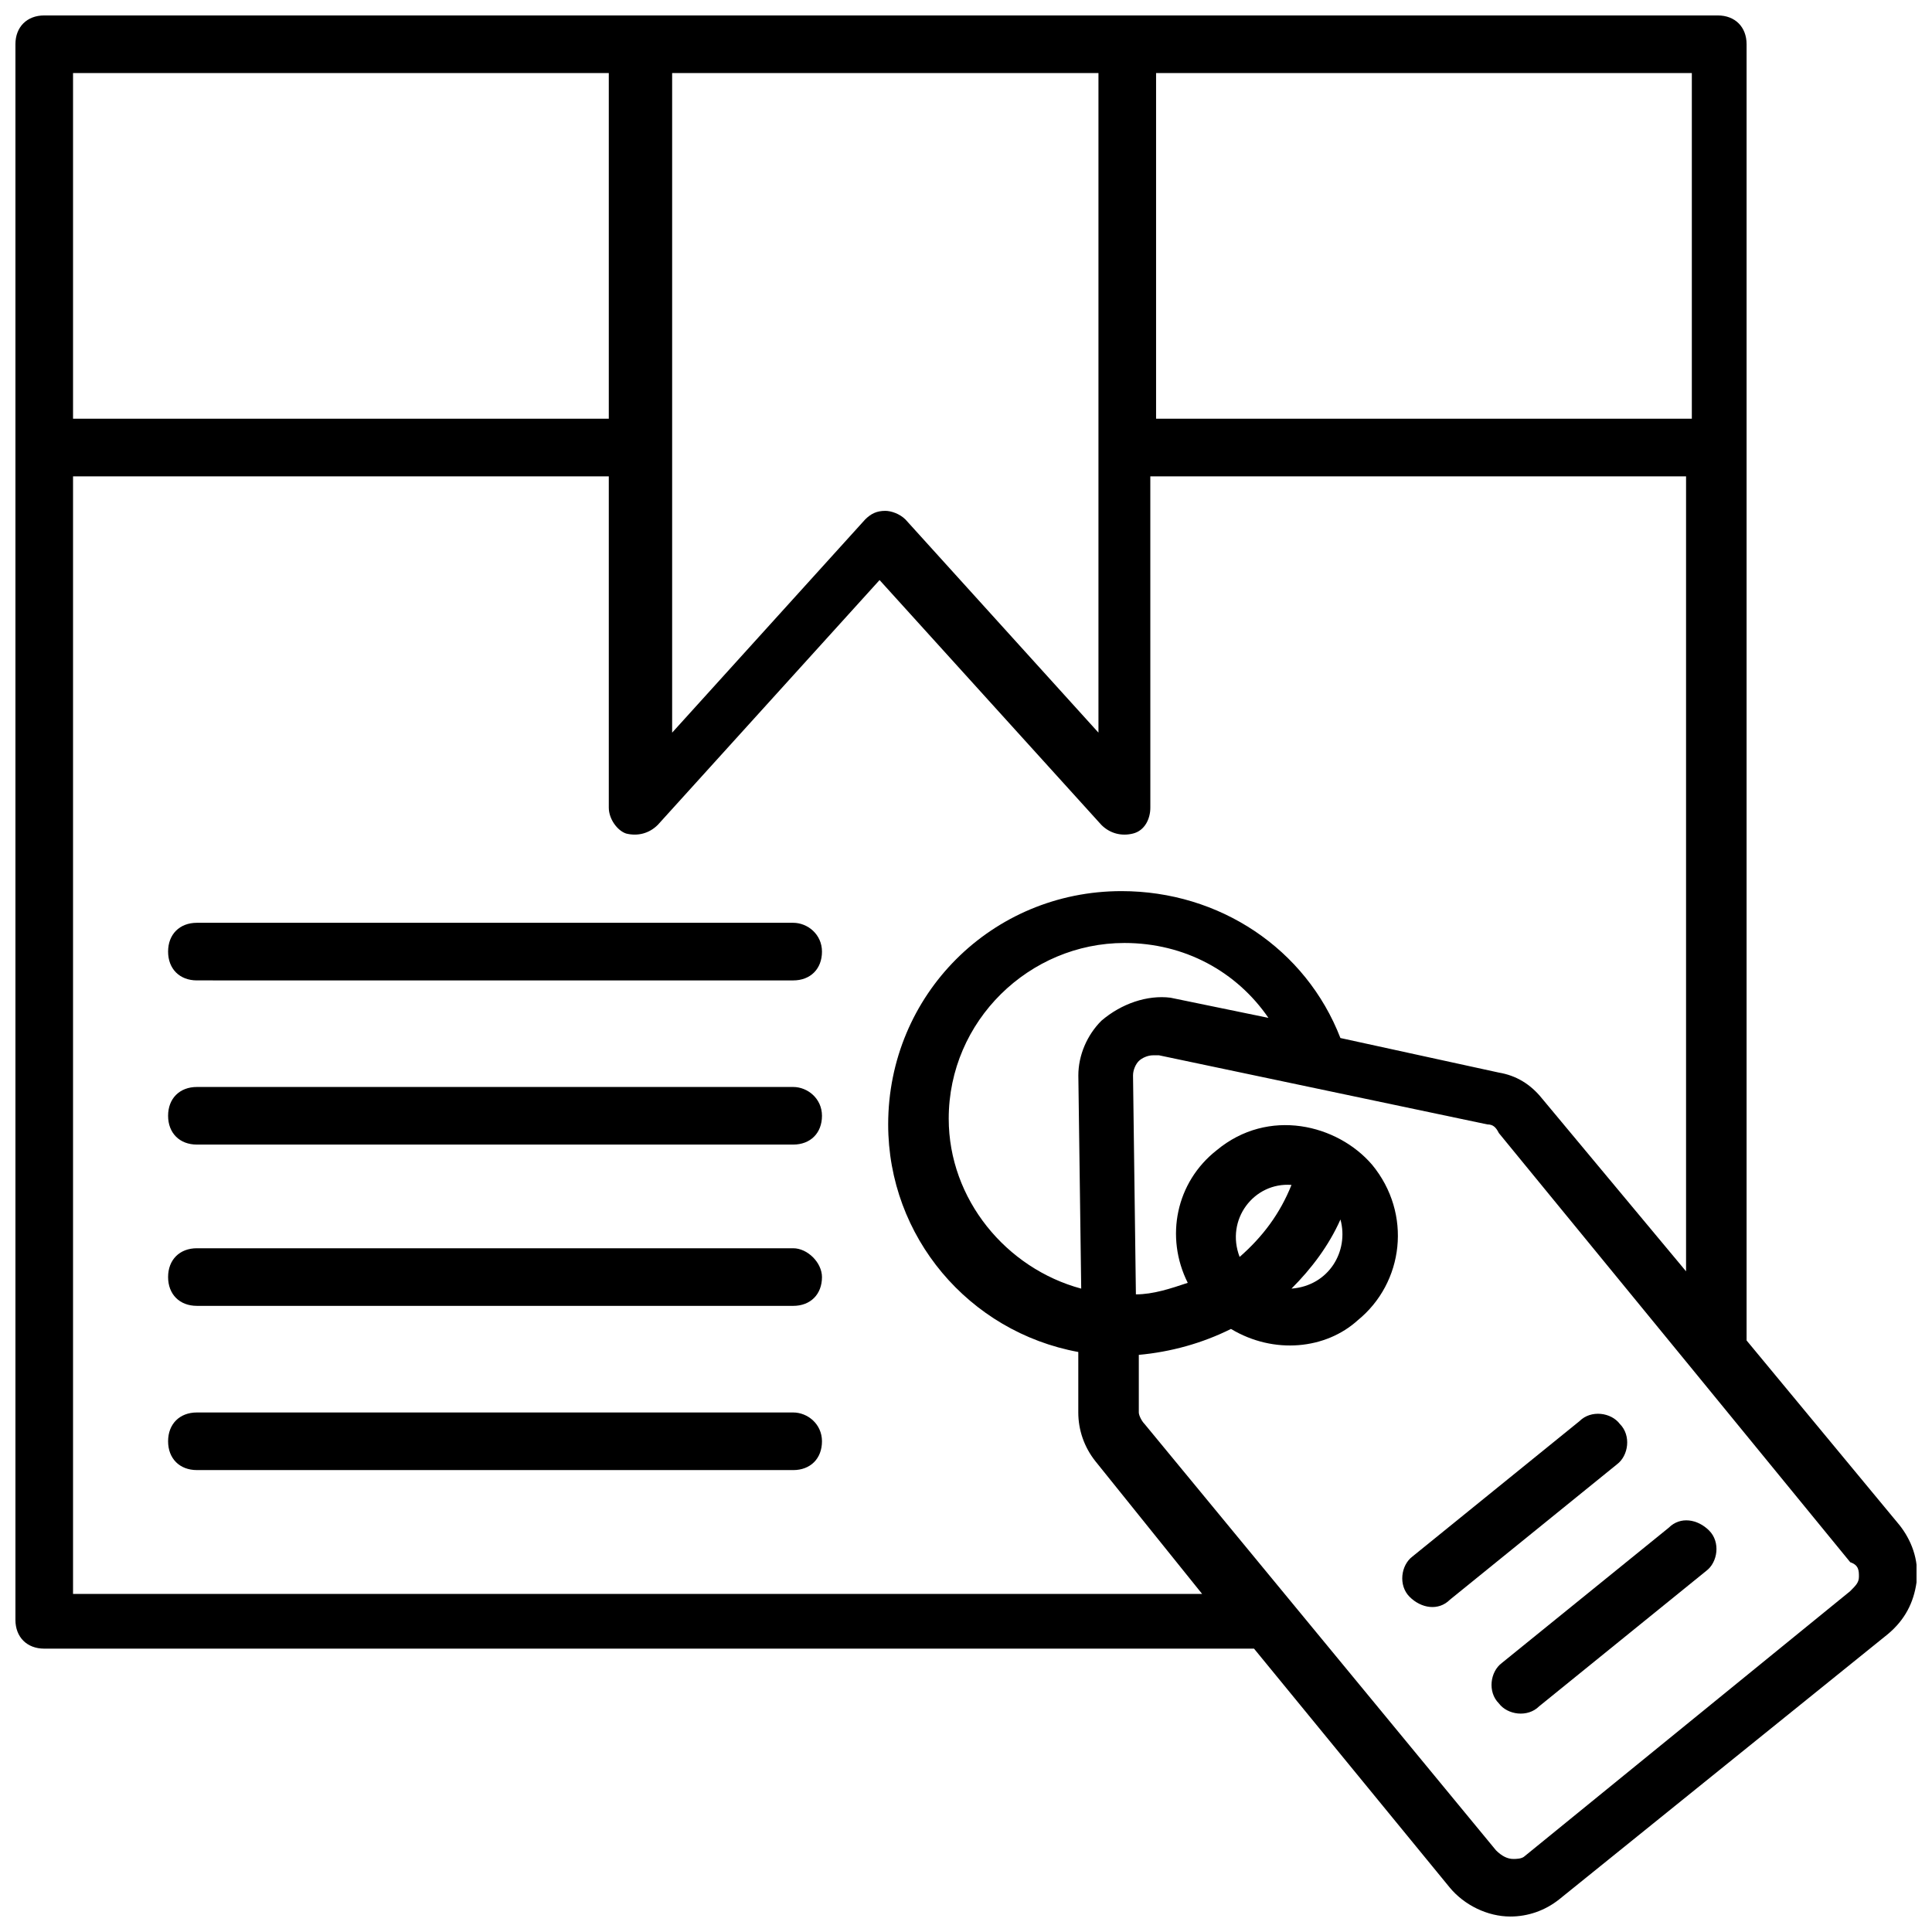 <?xml version="1.0" encoding="UTF-8"?>
<!-- Uploaded to: ICON Repo, www.svgrepo.com, Generator: ICON Repo Mixer Tools -->
<svg width="800px" height="800px" version="1.1" viewBox="144 144 512 512" xmlns="http://www.w3.org/2000/svg">
 <defs>
  <clipPath id="a">
   <path d="m148.09 148.09h503.81v503.81h-503.81z"/>
  </clipPath>
 </defs>
 <g clip-path="url(#a)">
  <path d="m647.32 548.09-40.457-48.855v-343.51c0-4.582-3.055-7.633-7.633-7.633h-443.51c-4.578 0-7.633 3.055-7.633 7.633v417.55c0 4.582 3.055 7.633 7.633 7.633h320.61l51.906 63.359c3.816 4.582 9.922 7.633 16.031 7.633 4.582 0 9.16-1.527 12.977-4.582l87.023-70.227c4.582-3.816 6.871-8.398 7.633-13.742 0.766-6.102-1.527-11.445-4.578-15.262zm-55.727-293.13h-141.22v-91.602h141.98v91.602zm-270.99-91.602h114.5v174.8l-51.145-56.488c-1.527-1.527-3.816-2.289-5.344-2.289-2.289 0-3.816 0.762-5.344 2.289l-51.145 56.488v-174.8zm-15.266 0v91.602h-141.98v-91.602zm-141.98 402.29v-295.41h141.98v87.785c0 3.055 2.289 6.106 4.582 6.871 3.055 0.762 6.106 0 8.398-2.289l58.777-64.883 58.777 64.883c2.289 2.289 5.344 3.055 8.398 2.289 3.055-0.762 4.582-3.816 4.582-6.871l-0.008-87.785h141.98v210.68l-38.168-45.801c-3.055-3.816-6.871-6.106-11.449-6.871l-41.984-9.16c-9.16-23.664-32.062-38.93-58.016-38.93-34.352 0-61.832 27.48-61.832 61.832 0 29.77 21.375 54.961 50.383 60.305v16.031c0 4.582 1.527 9.16 4.582 12.977l28.242 35.113h-299.23zm272.52-151.14c-3.816 3.816-6.106 9.16-6.106 14.504l0.762 56.488c-19.848-5.344-35.113-23.664-35.113-45.039 0-25.953 21.375-46.562 46.562-46.562 16.031 0 29.77 7.633 38.168 19.848l-25.953-5.344c-6.106-0.766-12.977 1.523-18.32 6.106zm198.47 151.14-86.258 70.227c-0.766 0.766-2.293 0.766-3.055 0.766-1.527 0-3.055-0.762-4.582-2.289l-93.129-112.98c-0.762-0.762-1.527-2.289-1.527-3.055v-15.266c8.398-0.762 16.793-3.055 24.426-6.871 11.449 6.871 25.191 5.344 33.586-2.289 12.215-9.922 14.504-28.242 3.816-41.223-9.16-10.688-27.48-15.266-41.223-3.816-10.688 8.398-13.742 22.902-7.633 35.113-4.582 1.527-9.16 3.055-13.742 3.055l-0.762-58.016c0-1.527 0.762-3.055 1.527-3.816 0.762-0.762 2.289-1.527 3.816-1.527h1.527l87.023 18.32c1.527 0 2.289 0.762 3.055 2.289l51.906 63.359 41.223 50.383c2.293 0.762 2.293 2.289 2.293 3.816s-0.766 2.289-2.289 3.816zm-148.09-107.63c-3.055 7.633-7.633 13.742-13.742 19.082-3.816-9.922 3.816-19.844 13.742-19.082zm0 27.48c5.344-5.344 9.922-11.449 12.977-18.32 2.289 8.398-3.055 17.559-12.977 18.32z"/>
 </g>
 <path d="m573.28 521.37c-2.289-3.055-7.633-3.816-10.688-0.762l-44.273 35.879c-3.055 2.289-3.816 7.633-0.762 10.688 3.055 3.055 7.633 3.816 10.688 0.762l44.273-35.879c3.055-2.289 3.816-7.633 0.762-10.688z"/>
 <path d="m586.25 548.85-44.273 35.879c-3.055 2.289-3.816 7.633-0.762 10.688 2.289 3.055 7.633 3.816 10.688 0.762l44.273-35.879c3.055-2.289 3.816-7.633 0.762-10.688-3.051-3.051-7.633-3.816-10.688-0.762z"/>
 <path d="m354.2 388.55h-158.02c-4.582 0-7.633 3.055-7.633 7.633 0 4.582 3.055 7.633 7.633 7.633l158.02 0.004c4.582 0 7.633-3.055 7.633-7.633 0-4.582-3.816-7.637-7.633-7.637z"/>
 <path d="m354.2 432.06h-158.02c-4.582 0-7.633 3.055-7.633 7.633 0 4.582 3.055 7.633 7.633 7.633h158.02c4.582 0 7.633-3.055 7.633-7.633s-3.816-7.633-7.633-7.633z"/>
 <path d="m354.2 474.8h-158.02c-4.582 0-7.633 3.055-7.633 7.633 0 4.582 3.055 7.633 7.633 7.633l158.02 0.004c4.582 0 7.633-3.055 7.633-7.633 0-3.816-3.816-7.637-7.633-7.637z"/>
 <path d="m354.2 518.32h-158.02c-4.582 0-7.633 3.055-7.633 7.633 0 4.582 3.055 7.633 7.633 7.633l158.02 0.004c4.582 0 7.633-3.055 7.633-7.633 0-4.582-3.816-7.637-7.633-7.637z"/>
</svg>